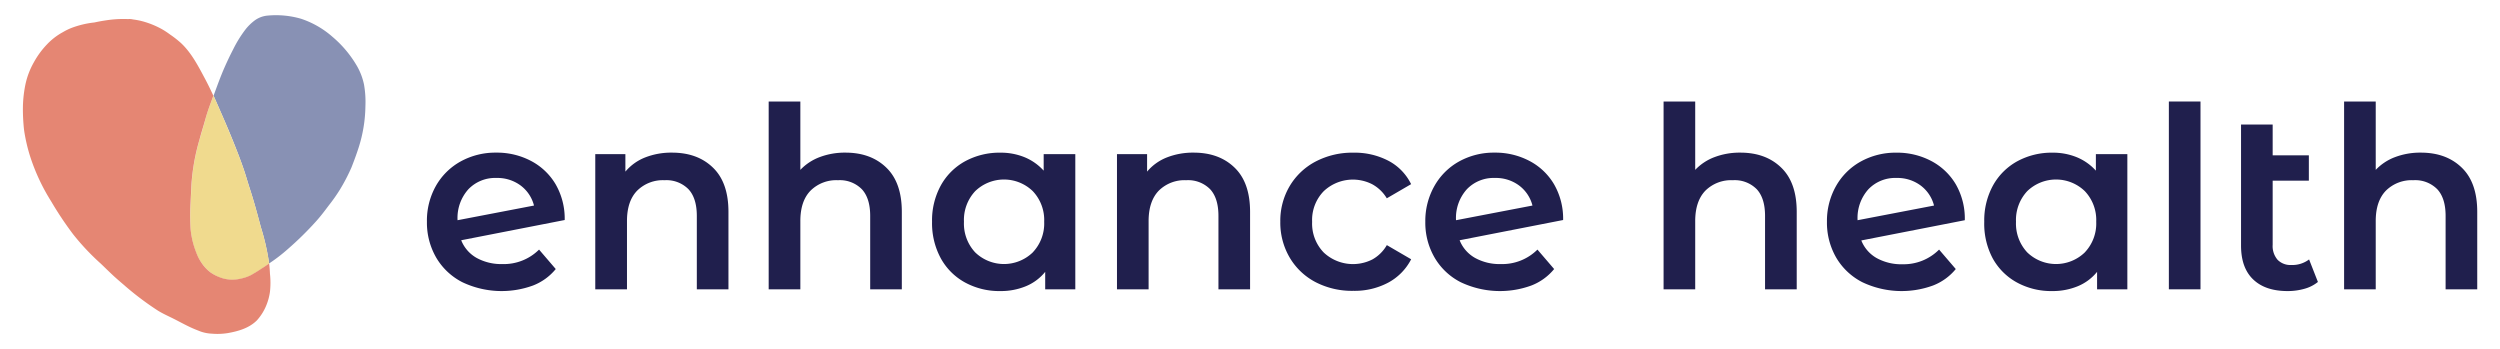 <?xml version="1.0" encoding="UTF-8"?> <svg xmlns="http://www.w3.org/2000/svg" id="Layer_1" data-name="Layer 1" viewBox="0 0 642.56 89.77"><defs><style>.cls-1{fill:#8891b4;}.cls-2{fill:#f0da8e;}.cls-3{fill:#e58673;}.cls-4{fill:#201f4d;}</style></defs><path class="cls-1" d="M93.55,21.67a25.76,25.76,0,0,1,.37,5.62,36.29,36.29,0,0,1-1.74,10.64C91.63,39.64,91,41.34,90.35,43a47.47,47.47,0,0,1-3,5.76,43.15,43.15,0,0,1-2.87,4.07c-1,1.34-2,2.66-3.12,3.92a82.81,82.81,0,0,1-7.5,7.37,41.37,41.37,0,0,1-4.48,3.45l-.23.16c0-.26-.07-.51-.1-.77a59.36,59.36,0,0,0-2-8.58c-.9-3.33-1.78-6.65-2.85-9.93-.5-1.5-.91-3-1.42-4.53s-1.1-3.12-1.7-4.67q-1.83-4.74-3.88-9.39c-.77-1.75-1.52-3.51-2.31-5.25.91-2.48,1.81-5,2.86-7.37.68-1.53,1.37-3,2.16-4.51A30.7,30.7,0,0,1,63.15,7.5a12.54,12.54,0,0,1,2.24-2.19A6.57,6.57,0,0,1,68.86,4a23.16,23.16,0,0,1,8.45.8,23.3,23.3,0,0,1,8.14,4.66,28.67,28.67,0,0,1,6.37,7.63A16.32,16.32,0,0,1,93.55,21.67Z"></path><path class="cls-2" d="M69.08,67c0,.26.07.51.1.77-.61.41-1.21.84-1.84,1.24l-.94.62c-.6.39-1.23.74-1.83,1.1a10.39,10.39,0,0,1-2.73.94,8.82,8.82,0,0,1-5.49-.41A10.22,10.22,0,0,1,54,69.94a10,10,0,0,1-2-2.1A11.66,11.66,0,0,1,50.43,65,21.94,21.94,0,0,1,49,59,54.49,54.49,0,0,1,49,52.24c.08-1.55.14-3.12.22-4.7a54.1,54.1,0,0,1,2.08-11.69c.46-1.66,1-3.31,1.44-5s.94-3.07,1.5-4.57c.21-.56.41-1.14.63-1.71.79,1.74,1.54,3.5,2.31,5.25q2,4.65,3.88,9.39c.6,1.55,1.17,3.1,1.7,4.67s.92,3,1.42,4.53c1.07,3.28,2,6.6,2.85,9.93A59.36,59.36,0,0,1,69.08,67Z"></path><path class="cls-3" d="M69.18,67.72c.11.88.17,1.79.21,2.68a21.11,21.11,0,0,1,0,4.57,14.24,14.24,0,0,1-.89,3.38,13,13,0,0,1-2.48,4c-2,2-4.81,2.79-7.46,3.26a16.67,16.67,0,0,1-4.12.15,10,10,0,0,1-2.87-.55c-.9-.35-1.8-.7-2.69-1.12-1.41-.66-2.8-1.43-4.19-2.13s-2.77-1.3-4.1-2.12a75.73,75.73,0,0,1-8.3-6.22c-1.15-1-2.28-1.94-3.41-3s-2-1.93-3-2.88a60.8,60.8,0,0,1-7.11-7.56,88.43,88.43,0,0,1-5.63-8.44A51.26,51.26,0,0,1,7.75,40.21a43,43,0,0,1-1.56-6.76,48.1,48.1,0,0,1-.3-6,31.23,31.23,0,0,1,.7-6A19.94,19.94,0,0,1,8.71,16,21.7,21.7,0,0,1,12,11.49a16.4,16.4,0,0,1,4.17-3.23,15.45,15.45,0,0,1,2.2-1.08,23.94,23.94,0,0,1,5.91-1.41c1-.22,1.94-.39,2.89-.53a29.17,29.17,0,0,1,5.61-.34l.21,0A4,4,0,0,1,34.19,5a18.88,18.88,0,0,1,2.2.41,22.14,22.14,0,0,1,5.36,2.16,21.29,21.29,0,0,1,2,1.33,26,26,0,0,1,2.76,2.16c2.59,2.42,4.31,5.66,6,8.84.83,1.54,1.6,3.11,2.33,4.71-.22.57-.42,1.15-.63,1.71-.56,1.5-1.07,3-1.5,4.57s-1,3.31-1.44,5a54.1,54.1,0,0,0-2.08,11.69c-.08,1.58-.14,3.15-.22,4.7A54.49,54.49,0,0,0,49,59a21.94,21.94,0,0,0,1.48,6A11.66,11.66,0,0,0,52,67.84a10,10,0,0,0,2,2.1,10.22,10.22,0,0,0,2.34,1.27,8.82,8.82,0,0,0,5.49.41,10.39,10.39,0,0,0,2.73-.94c.6-.36,1.23-.71,1.83-1.1l.94-.62C68,68.56,68.57,68.13,69.18,67.72Z"></path><path class="cls-4" d="M138.55,64.15l4.29,5A14.13,14.13,0,0,1,137,73.38a23.5,23.5,0,0,1-18.15-.84,16.44,16.44,0,0,1-6.74-6.34A17.94,17.94,0,0,1,109.73,57,18.18,18.18,0,0,1,112,47.85a16.45,16.45,0,0,1,6.37-6.34,18.5,18.5,0,0,1,9.21-2.28,18.72,18.72,0,0,1,8.88,2.12,15.9,15.9,0,0,1,6.34,6,17.65,17.65,0,0,1,2.34,9.2l-26.6,5.2a9,9,0,0,0,4,4.56,13.09,13.09,0,0,0,6.57,1.56A12.83,12.83,0,0,0,138.55,64.15ZM120.37,48.66a11,11,0,0,0-2.77,7.88v.06l19.65-3.77a9.28,9.28,0,0,0-3.42-5.14,10,10,0,0,0-6.21-1.95A9.51,9.51,0,0,0,120.37,48.66Z"></path><path class="cls-4" d="M183.23,43.07q4,3.84,4,11.38V74.36h-8.13V55.49c0-3-.71-5.32-2.15-6.86a7.93,7.93,0,0,0-6.11-2.31,9.38,9.38,0,0,0-7.09,2.7c-1.74,1.8-2.6,4.39-2.6,7.78V74.36H153V39.62h7.74v4.49a12.66,12.66,0,0,1,5.07-3.64,18.36,18.36,0,0,1,6.9-1.24Q179.27,39.23,183.23,43.07Z"></path><path class="cls-4" d="M227.79,43.07q4,3.84,4,11.38V74.36h-8.13V55.49q0-4.55-2.15-6.86a7.93,7.93,0,0,0-6.11-2.31,9.38,9.38,0,0,0-7.09,2.7c-1.74,1.8-2.6,4.39-2.6,7.78V74.36h-8.14V26.09h8.14V43.66a13.23,13.23,0,0,1,5-3.29,18.21,18.21,0,0,1,6.6-1.14Q223.82,39.23,227.79,43.07Z"></path><path class="cls-4" d="M276.38,39.62V74.36h-7.74V69.87a12.46,12.46,0,0,1-5,3.71,16.84,16.84,0,0,1-6.53,1.23,18.39,18.39,0,0,1-9.08-2.21,15.68,15.68,0,0,1-6.24-6.24A18.91,18.91,0,0,1,239.56,57a18.7,18.7,0,0,1,2.25-9.33,15.82,15.82,0,0,1,6.24-6.22,18.5,18.5,0,0,1,9.08-2.21,16.12,16.12,0,0,1,6.21,1.17,13.61,13.61,0,0,1,4.91,3.45V39.62ZM265.45,64.86A10.77,10.77,0,0,0,268.38,57a10.79,10.79,0,0,0-2.93-7.87,10.65,10.65,0,0,0-14.8,0A10.85,10.85,0,0,0,247.76,57a10.83,10.83,0,0,0,2.89,7.87,10.65,10.65,0,0,0,14.8,0Z"></path><path class="cls-4" d="M317.3,43.07q4,3.84,4,11.38V74.36h-8.13V55.49q0-4.55-2.14-6.86a7.94,7.94,0,0,0-6.12-2.31,9.4,9.4,0,0,0-7.09,2.7q-2.59,2.7-2.6,7.78V74.36h-8.13V39.62h7.74v4.49a12.66,12.66,0,0,1,5.07-3.64,18.36,18.36,0,0,1,6.9-1.24Q313.33,39.23,317.3,43.07Z"></path><path class="cls-4" d="M338.18,72.54a16.65,16.65,0,0,1-6.7-6.34A17.68,17.68,0,0,1,329.07,57a17.51,17.51,0,0,1,2.41-9.17,16.8,16.8,0,0,1,6.66-6.31,20.32,20.32,0,0,1,9.73-2.28,18.73,18.73,0,0,1,9,2.09,13.46,13.46,0,0,1,5.82,6l-6.25,3.64a9.85,9.85,0,0,0-3.74-3.61,10.92,10.92,0,0,0-12.45,1.76,10.6,10.6,0,0,0-3,7.9,10.67,10.67,0,0,0,3,7.9,11,11,0,0,0,12.49,1.76A9.78,9.78,0,0,0,356.45,63l6.25,3.64a14.14,14.14,0,0,1-5.89,6,18.34,18.34,0,0,1-8.94,2.11A20.32,20.32,0,0,1,338.18,72.54Z"></path><path class="cls-4" d="M395.16,64.15l4.29,5a14.13,14.13,0,0,1-5.85,4.23,23.5,23.5,0,0,1-18.15-.84,16.36,16.36,0,0,1-6.73-6.34A17.85,17.85,0,0,1,366.34,57a18.18,18.18,0,0,1,2.31-9.14A16.41,16.41,0,0,1,375,41.51a18.44,18.44,0,0,1,9.2-2.28,18.72,18.72,0,0,1,8.88,2.12,15.83,15.83,0,0,1,6.34,6,17.65,17.65,0,0,1,2.34,9.2l-26.6,5.2a9,9,0,0,0,4,4.56,13,13,0,0,0,6.57,1.56A12.82,12.82,0,0,0,395.16,64.15ZM377,48.66a11,11,0,0,0-2.77,7.88v.06l19.65-3.77a9.28,9.28,0,0,0-3.42-5.14,10,10,0,0,0-6.21-1.95A9.51,9.51,0,0,0,377,48.66Z"></path><path class="cls-4" d="M457.8,43.07q4,3.84,4,11.38V74.36h-8.14V55.49q0-4.55-2.14-6.86a7.94,7.94,0,0,0-6.12-2.31,9.4,9.4,0,0,0-7.09,2.7q-2.59,2.7-2.6,7.78V74.36h-8.13V26.09h8.13V43.66a13.19,13.19,0,0,1,5-3.29,18.21,18.21,0,0,1,6.6-1.14Q453.83,39.23,457.8,43.07Z"></path><path class="cls-4" d="M498.39,64.15l4.29,5a14.13,14.13,0,0,1-5.85,4.23,23.5,23.5,0,0,1-18.15-.84,16.44,16.44,0,0,1-6.74-6.34A17.94,17.94,0,0,1,469.57,57a18.18,18.18,0,0,1,2.31-9.14,16.45,16.45,0,0,1,6.37-6.34,18.5,18.5,0,0,1,9.21-2.28,18.72,18.72,0,0,1,8.88,2.12,15.9,15.9,0,0,1,6.34,6A17.65,17.65,0,0,1,505,56.6l-26.6,5.2a9,9,0,0,0,4,4.56A13.09,13.09,0,0,0,489,67.92,12.83,12.83,0,0,0,498.39,64.15ZM480.21,48.66a11,11,0,0,0-2.77,7.88v.06l19.65-3.77a9.28,9.28,0,0,0-3.42-5.14,10,10,0,0,0-6.21-1.95A9.51,9.51,0,0,0,480.21,48.66Z"></path><path class="cls-4" d="M546.78,39.62V74.36H539V69.87a12.46,12.46,0,0,1-5,3.71,16.84,16.84,0,0,1-6.53,1.23,18.39,18.39,0,0,1-9.08-2.21,15.68,15.68,0,0,1-6.24-6.24A18.91,18.91,0,0,1,510,57a18.7,18.7,0,0,1,2.25-9.33,15.82,15.82,0,0,1,6.24-6.22,18.5,18.5,0,0,1,9.08-2.21,16.12,16.12,0,0,1,6.21,1.17,13.61,13.61,0,0,1,4.91,3.45V39.62ZM535.85,64.86A10.77,10.77,0,0,0,538.78,57a10.79,10.79,0,0,0-2.93-7.87,10.65,10.65,0,0,0-14.8,0A10.85,10.85,0,0,0,518.16,57a10.83,10.83,0,0,0,2.89,7.87,10.65,10.65,0,0,0,14.8,0Z"></path><path class="cls-4" d="M557.45,26.09h8.13V74.36h-8.13Z"></path><path class="cls-4" d="M595.76,72.47a9.52,9.52,0,0,1-3.48,1.76,15.7,15.7,0,0,1-4.32.58c-3.82,0-6.77-1-8.85-3S576,66.92,576,63.11V32h8.13v7.93h9.3v6.51h-9.3V62.91a5.39,5.39,0,0,0,1.27,3.87,4.63,4.63,0,0,0,3.54,1.33,7.09,7.09,0,0,0,4.55-1.43Z"></path><path class="cls-4" d="M632.71,43.07q4,3.84,4,11.38V74.36h-8.13V55.49q0-4.55-2.15-6.86a7.94,7.94,0,0,0-6.12-2.31,9.4,9.4,0,0,0-7.09,2.7q-2.6,2.7-2.6,7.78V74.36h-8.13V26.09h8.13V43.66a13.27,13.27,0,0,1,5-3.29,18.21,18.21,0,0,1,6.6-1.14Q628.74,39.23,632.71,43.07Z"></path></svg> 